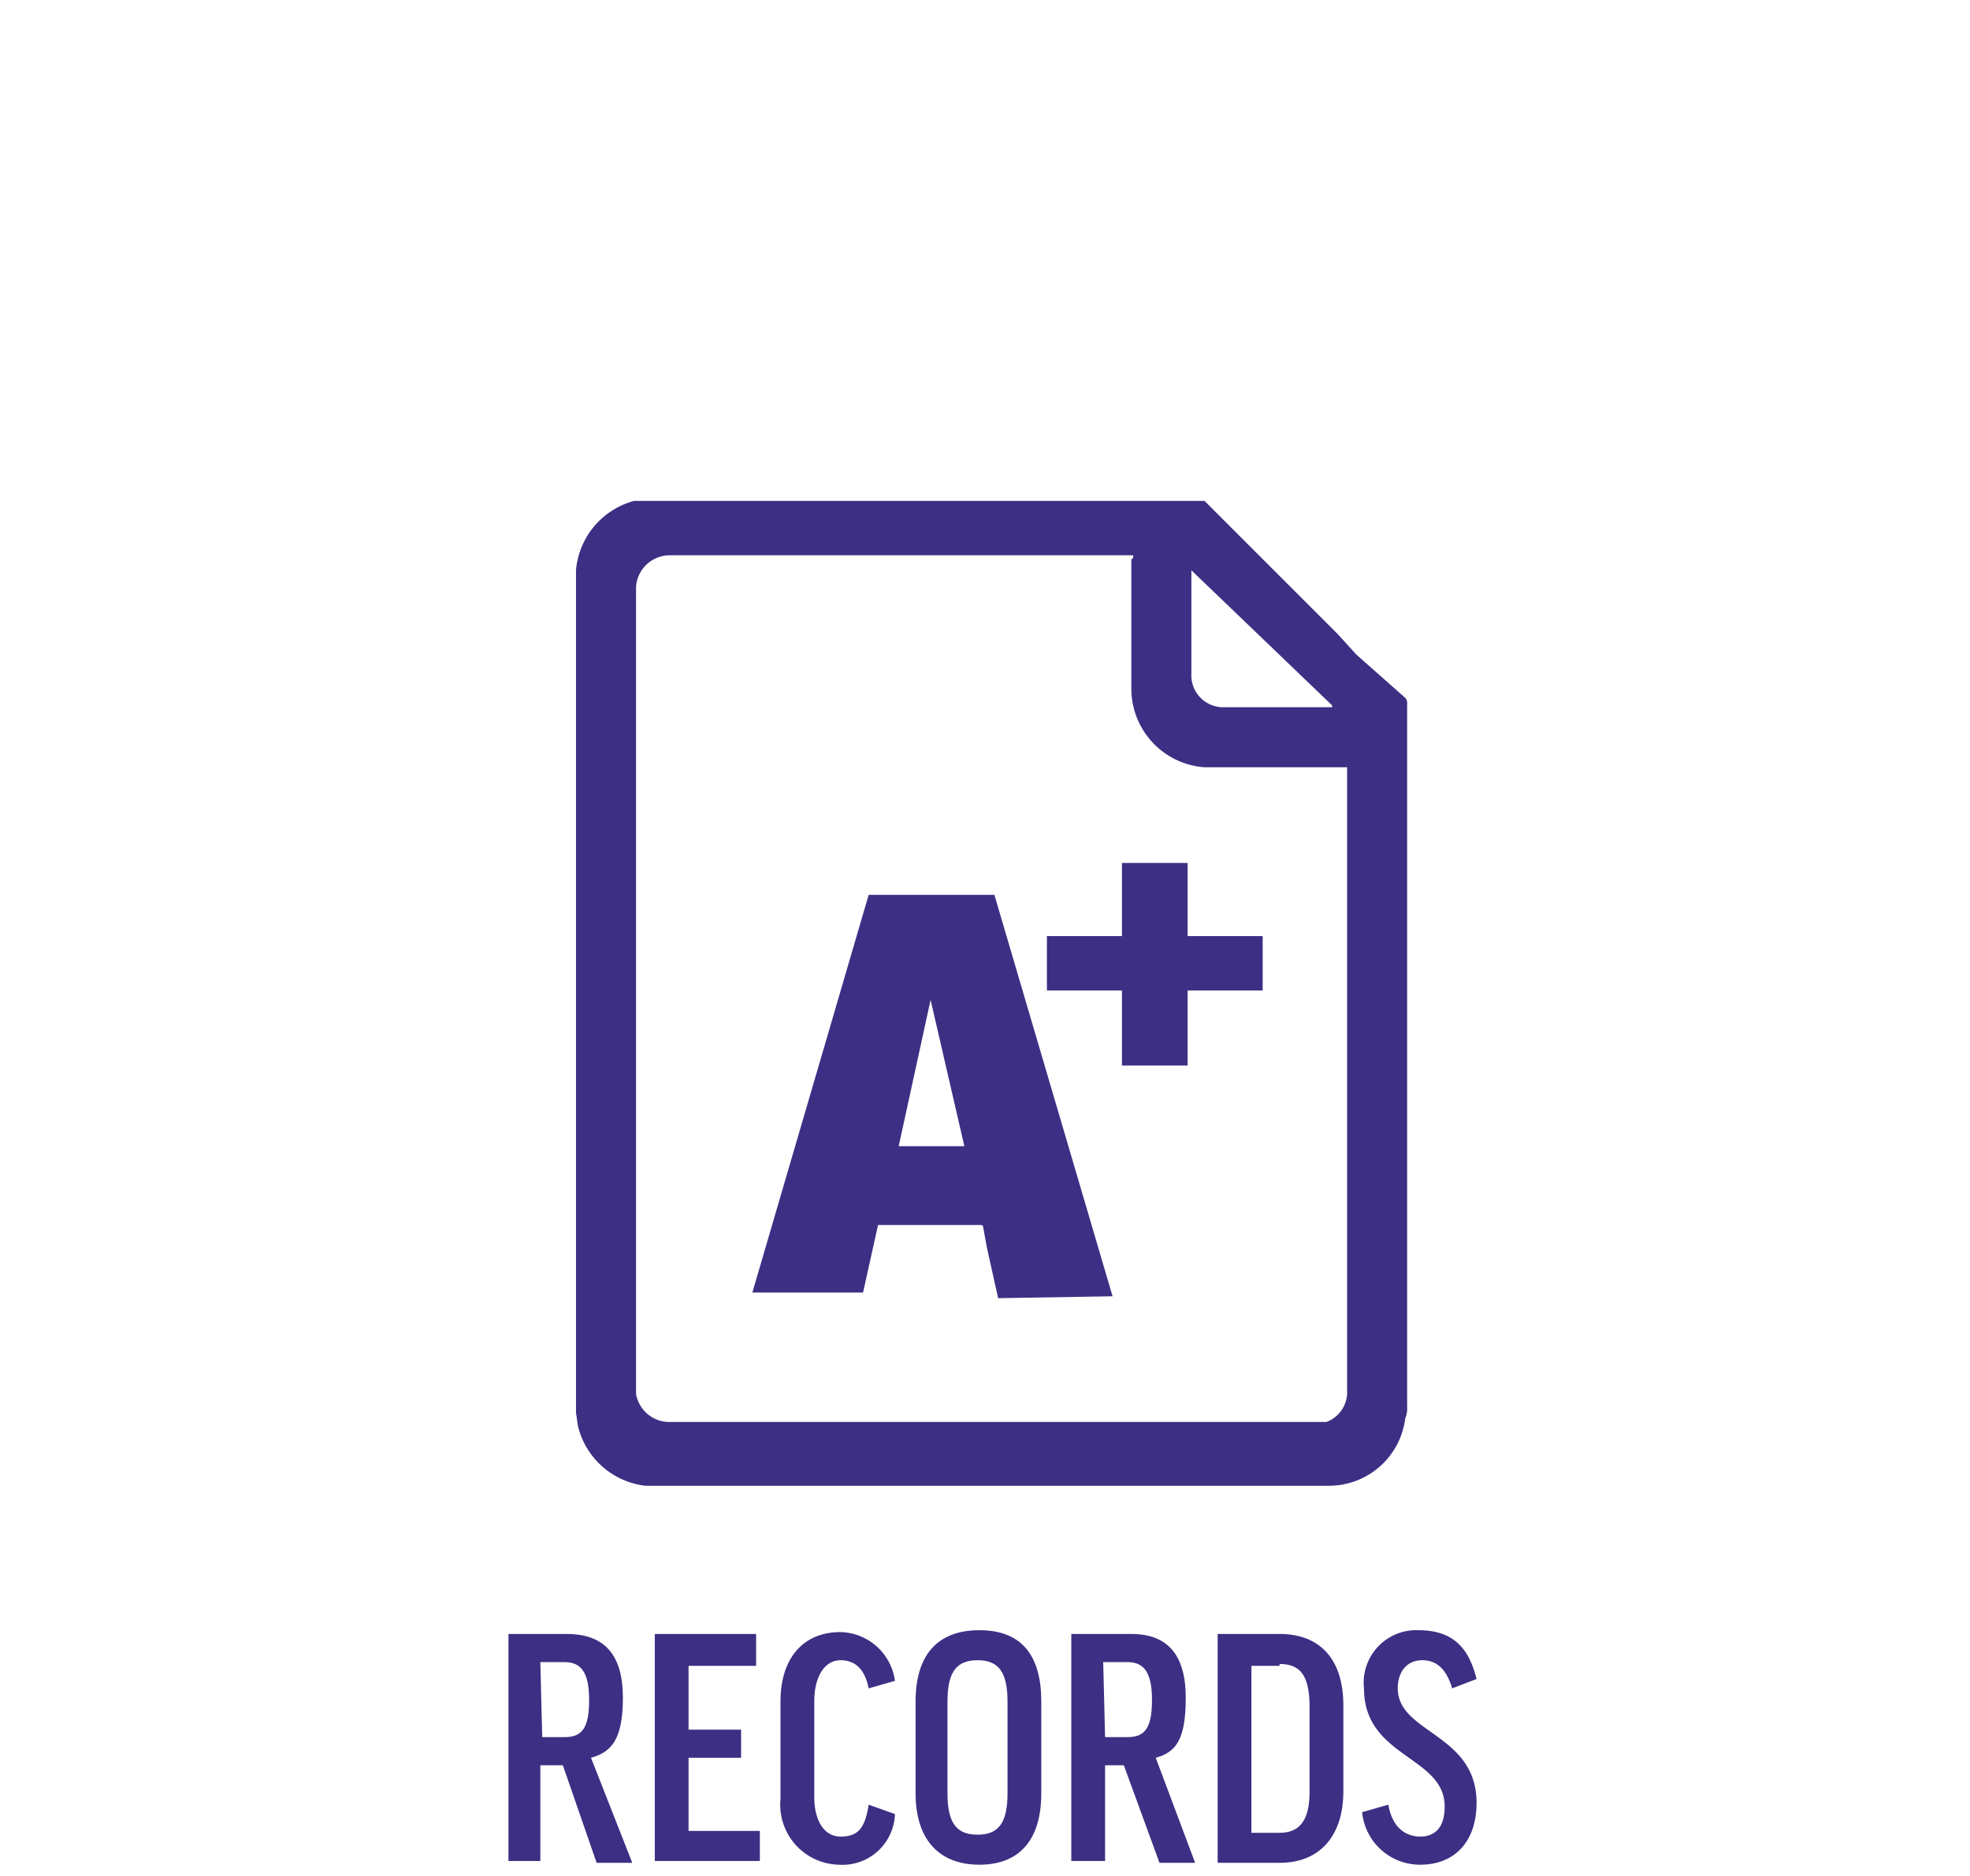 <svg xmlns="http://www.w3.org/2000/svg" viewBox="0 0 105 100"><defs><style>.a{fill:none;}.b{fill:#3d2f84;}</style></defs><title>records</title><rect class="a" width="105" height="100"/><path class="b" d="M30.1,94.4H28.9v5.1H27.2V87.4h3.1c2.1,0,3,1.2,3,3.4s-.6,2.9-1.7,3.2l2.2,5.6H31.9ZM29,92.9h1.2c1,0,1.3-.6,1.3-2s-.4-2-1.3-2H28.9Z" transform="translate(-0.1 -0.3)"/><path class="b" d="M40.4,87.4v1.7H36.8v3.4h2.8V94H36.8v3.9h3.8v1.6H35V87.4Z" transform="translate(-0.1 -0.3)"/><path class="b" d="M47.8,89.9l-1.4.4q-.3-1.5-1.5-1.5c-.8,0-1.4.8-1.4,2.2v5.1c0,1.2.5,2.1,1.4,2.1s1.3-.4,1.5-1.7l1.4.5a2.8,2.8,0,0,1-3,2.7,3.2,3.2,0,0,1-3.1-3.5V91c0-2.3,1.2-3.7,3.2-3.7A3,3,0,0,1,47.8,89.9Z" transform="translate(-0.1 -0.3)"/><path class="b" d="M55.6,91v4.9c0,2.4-1.1,3.8-3.3,3.8s-3.4-1.4-3.4-3.8V91c0-2.4,1.1-3.8,3.4-3.8S55.6,88.6,55.6,91Zm-1.8,0c0-1.6-.5-2.2-1.6-2.2s-1.6.6-1.6,2.2v4.9c0,1.6.5,2.2,1.6,2.2s1.6-.6,1.6-2.2Z" transform="translate(-0.1 -0.3)"/><path class="b" d="M60,94.4H59v5.1H57.2V87.4h3.2c2,0,2.9,1.2,2.9,3.4s-.5,2.9-1.6,3.2l2.1,5.6H61.9Zm-1-1.5h1.2c1,0,1.3-.6,1.3-2s-.4-2-1.3-2H58.9Z" transform="translate(-0.1 -0.3)"/><path class="b" d="M68.3,87.4c2.2,0,3.4,1.4,3.4,3.8v4.6c0,2.3-1.2,3.8-3.4,3.8H65V87.4Zm0,1.7H66.8V98h1.5c1.1,0,1.6-.7,1.6-2.2V91.3c0-1.7-.5-2.3-1.6-2.3Z" transform="translate(-0.1 -0.3)"/><path class="b" d="M78.8,89.8l-1.3.5c-.3-1-.8-1.5-1.6-1.5s-1.3.6-1.3,1.5c0,2.4,4.2,2.4,4.2,6.1,0,2.1-1.2,3.3-3,3.3a3.1,3.1,0,0,1-3.1-2.8l1.4-.4c.2,1.2.9,1.7,1.7,1.7s1.3-.5,1.3-1.6c0-2.7-4.3-2.6-4.3-6.3a2.8,2.8,0,0,1,2.9-3.1C77.6,87.2,78.4,88.2,78.8,89.8Z" transform="translate(-0.1 -0.3)"/><path class="b" d="M30.8,75.6V30.7h0a4.2,4.2,0,0,1,3.1-3.7H64.3l.3.3,2.1,2.1,4.7,4.7,1,1.1L75,37.5a.4.4,0,0,1,.1.3V75.3a1.3,1.3,0,0,1-.1.6,4.1,4.1,0,0,1-4.1,3.6H34.5a4.2,4.2,0,0,1-3.6-3.2ZM60.5,29.9H35.8A1.8,1.8,0,0,0,34,31.6h0v43h0a1.8,1.8,0,0,0,1.8,1.5h35a1.7,1.7,0,0,0,1.1-1.7V41.2H64.3a4.2,4.2,0,0,1-3.9-4.2V30.1C60.5,30.1,60.5,30,60.5,29.9Zm10.6,8-7.5-7.2v5.5A1.7,1.7,0,0,0,65.3,38h5.8Z" transform="translate(-0.1 -0.3)"/><path class="b" d="M53.3,69.5l-.6-2.7-.2-1.1c0-.1-.1-.1-.2-.1H46.9l-.8,3.6H40.2L46.4,48h6.7l6.3,21.4Zm-1.8-8.1-1.8-7.8h0L48,61.4Z" transform="translate(-0.1 -0.3)"/><path class="b" d="M59.9,57.1v-4h-4V50.2h4V46.3h3.5v3.9h4v2.9h-4v4Z" transform="translate(-0.1 -0.3)"/></svg>